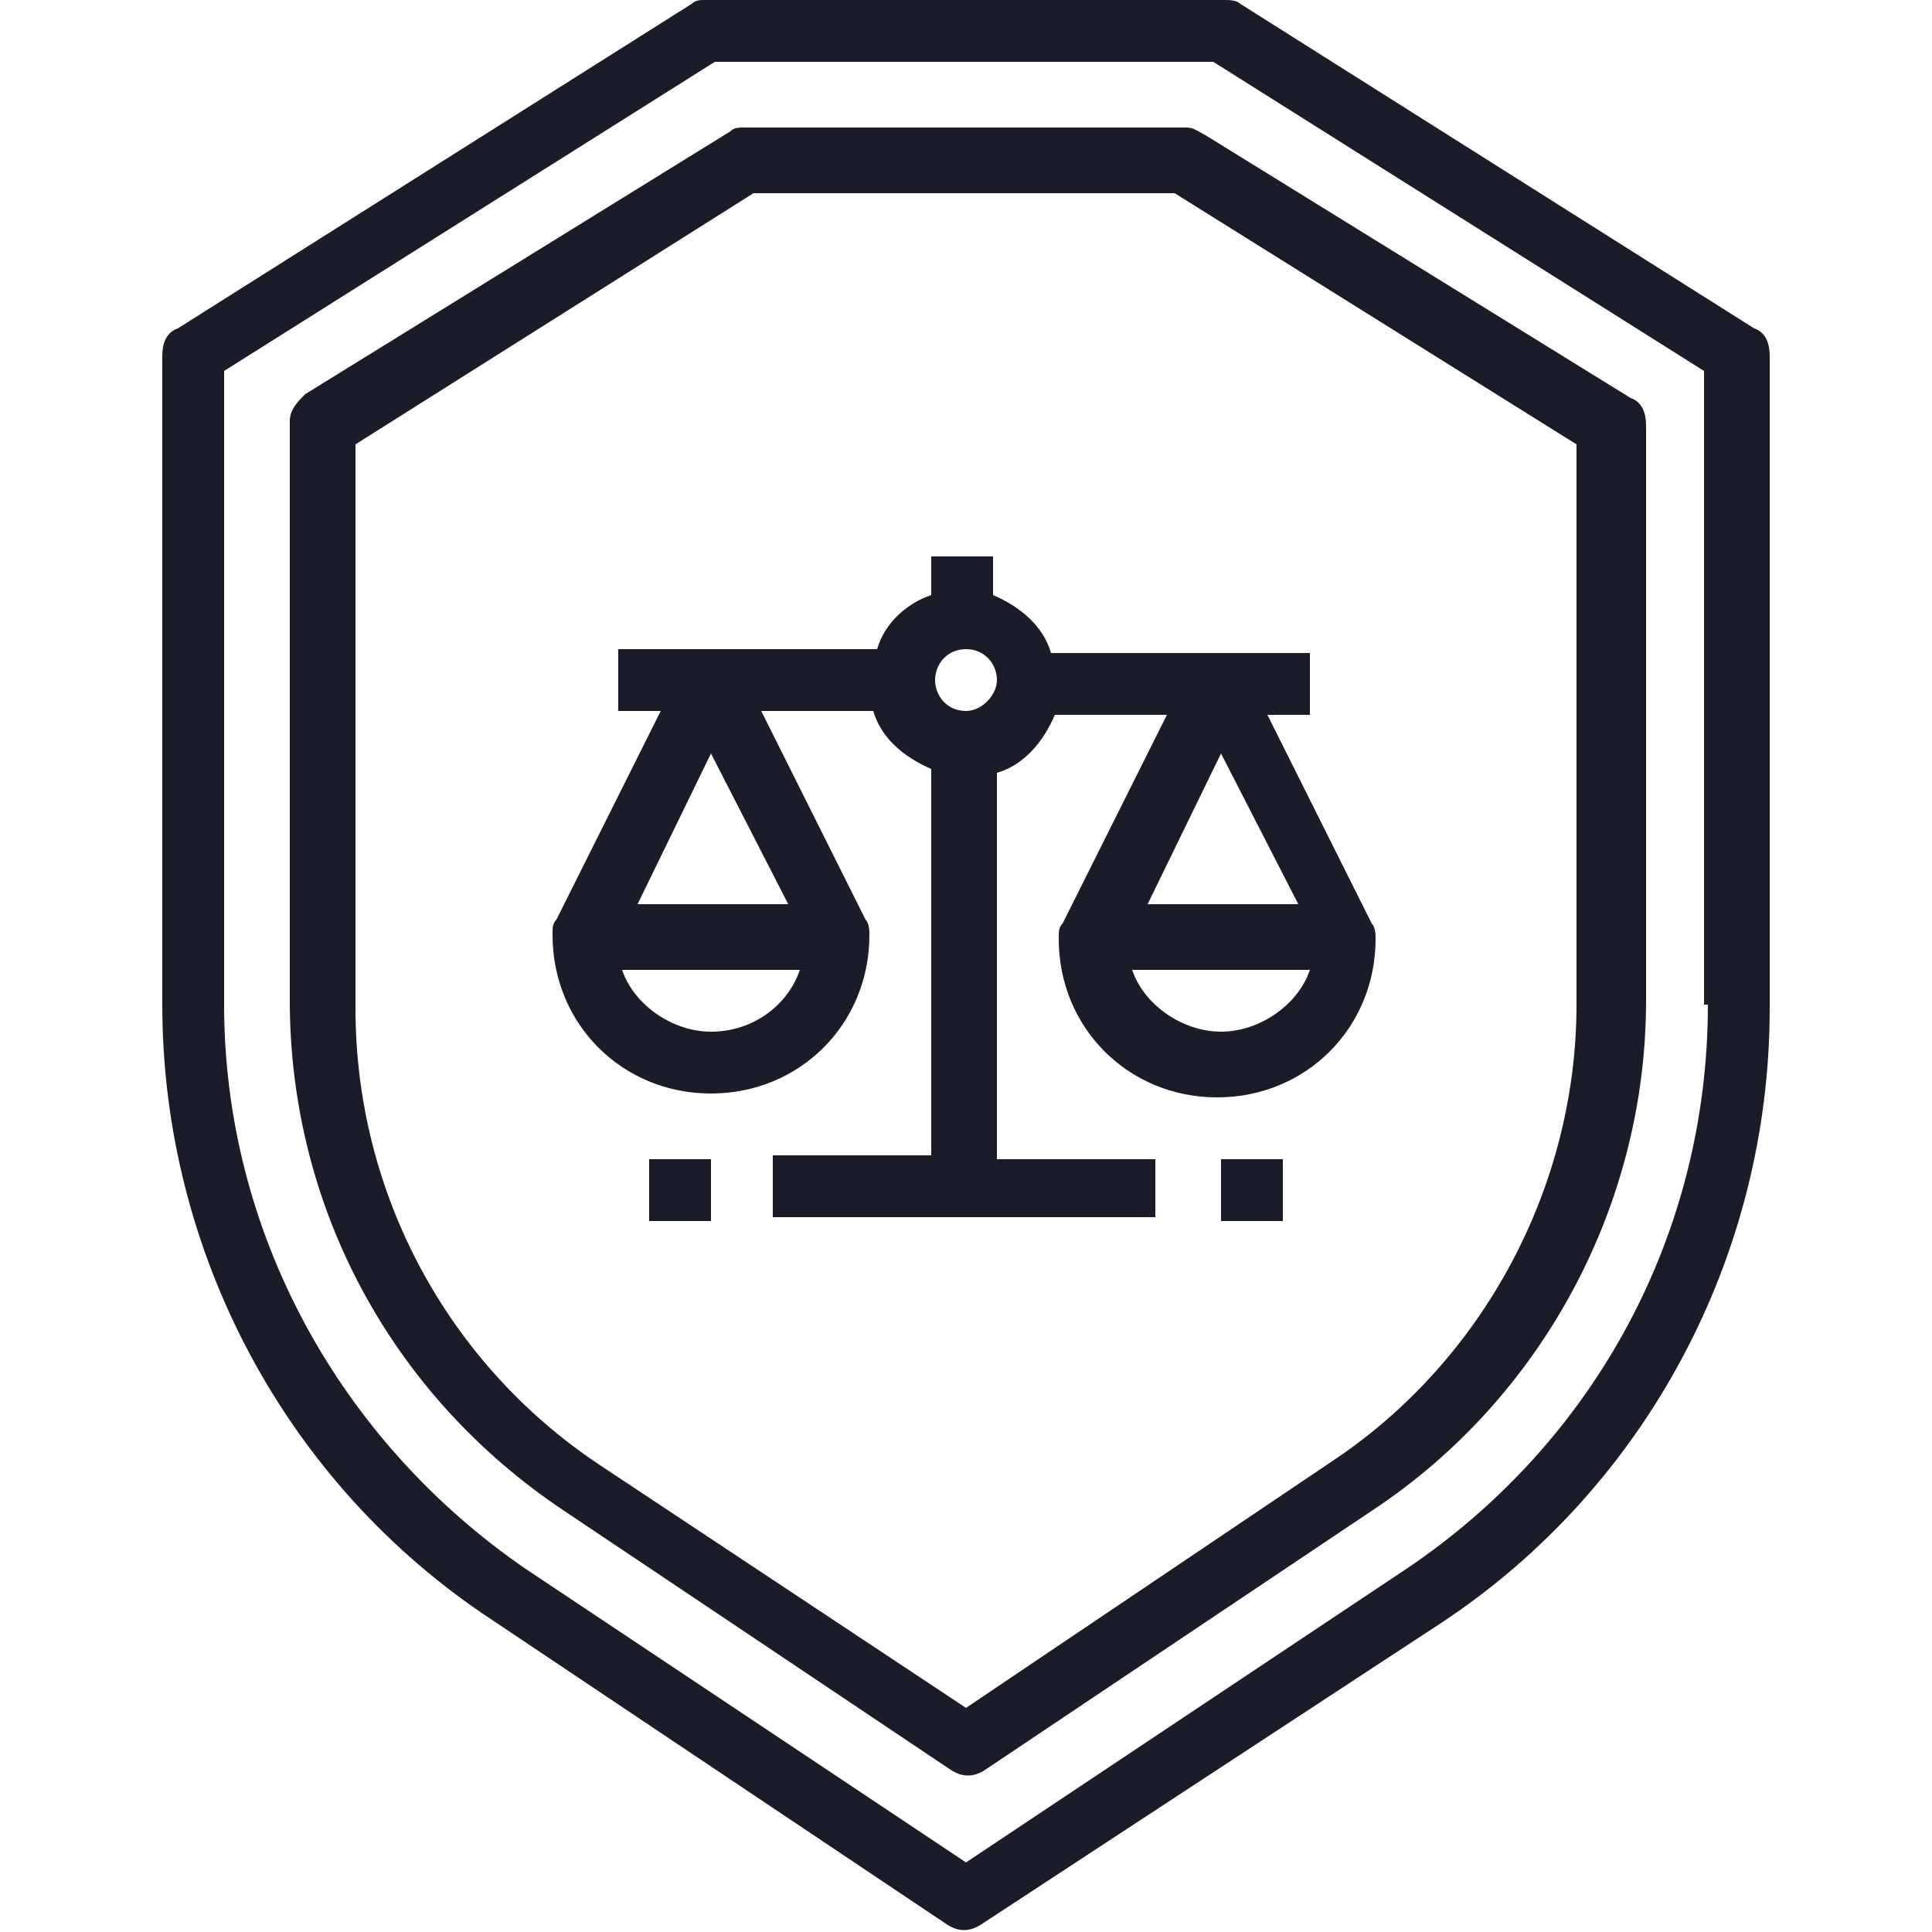 <?xml version="1.0" encoding="utf-8"?>
<!-- Generator: Adobe Illustrator 24.2.3, SVG Export Plug-In . SVG Version: 6.00 Build 0)  -->
<svg version="1.1" id="Layer_1" xmlns="http://www.w3.org/2000/svg" xmlns:xlink="http://www.w3.org/1999/xlink" x="0px" y="0px"
	 viewBox="0 0 50 50" style="enable-background:new 0 0 50 50;" xml:space="preserve">
<style type="text/css">
	.st0{fill:#1B1C29;}
</style>
<g id="Property-House-Shield">
	<path class="st0" d="M45.4,8.5L32.1,0.1C32,0,31.8,0,31.7,0H18.3c-0.2,0-0.3,0-0.4,0.1L4.6,8.5C4.3,8.6,4.2,8.9,4.2,9.2V26
		c0,6.4,3.2,12.4,8.5,15.9l11.8,7.9c0.3,0.2,0.6,0.2,0.9,0L37.3,42c5.3-3.5,8.5-9.5,8.5-15.9V9.2C45.8,8.9,45.7,8.6,45.4,8.5z
		 M44.2,26c0,5.9-2.9,11.3-7.8,14.6L25,48.2l-11.4-7.6C8.8,37.3,5.8,31.9,5.8,26V9.6l12.7-8h12.9l12.7,8V26z"/>
	<path class="st0" d="M30.7,3.3H19.3c-0.2,0-0.3,0-0.4,0.1l-11,6.8c-0.2,0.2-0.4,0.4-0.4,0.7v15c0,5.3,2.6,10.2,7.1,13.2l10,6.7
		c0.3,0.2,0.6,0.2,0.9,0l10-6.7c4.4-2.9,7.1-7.9,7.1-13.2V11c0-0.3-0.1-0.6-0.4-0.7l-11-6.8C31,3.4,30.9,3.3,30.7,3.3z M40.8,26
		c0,4.7-2.4,9.2-6.3,11.8L25,44.2l-9.5-6.3c-3.9-2.6-6.3-7-6.3-11.8V11.5L19.5,5h10.9l10.4,6.5V26z"/>
</g>
<g>
	<g>
		<path class="st0" d="M16.8,30h1.6v1.6h-1.6V30z"/>
		<path class="st0" d="M31.6,30h1.6v1.6h-1.6V30z"/>
		<path class="st0" d="M22.7,16.8h-6.7v1.6h1.1l-2.7,5.4c-0.1,0.1-0.1,0.2-0.1,0.4c0,2.3,1.8,4.1,4.1,4.1s4.1-1.8,4.1-4.1
			c0-0.1,0-0.3-0.1-0.4l-2.7-5.4h2.9c0.2,0.7,0.8,1.2,1.5,1.5v10h-4.1v1.6h9.9V30h-4.1V20c0.7-0.2,1.2-0.8,1.5-1.5h2.9l-2.7,5.4
			c-0.1,0.1-0.1,0.2-0.1,0.4c0,2.3,1.8,4.1,4.1,4.1s4.1-1.8,4.1-4.1c0-0.1,0-0.3-0.1-0.4l-2.7-5.4h1.1v-1.6h-6.7
			c-0.2-0.7-0.8-1.2-1.5-1.5v-1h-1.6v1C23.5,15.6,22.9,16.1,22.7,16.8z M18.4,19.5l2,3.9h-3.9L18.4,19.5z M18.4,26.7
			c-1,0-2-0.7-2.3-1.6h4.6C20.4,26,19.5,26.7,18.4,26.7z M31.6,19.5l2,3.9h-3.9L31.6,19.5z M31.6,26.7c-1,0-2-0.7-2.3-1.6h4.6
			C33.6,26,32.6,26.7,31.6,26.7z M25,16.8c0.5,0,0.8,0.4,0.8,0.8s-0.4,0.8-0.8,0.8c-0.5,0-0.8-0.4-0.8-0.8S24.5,16.8,25,16.8z"/>
	</g>
</g>
</svg>

